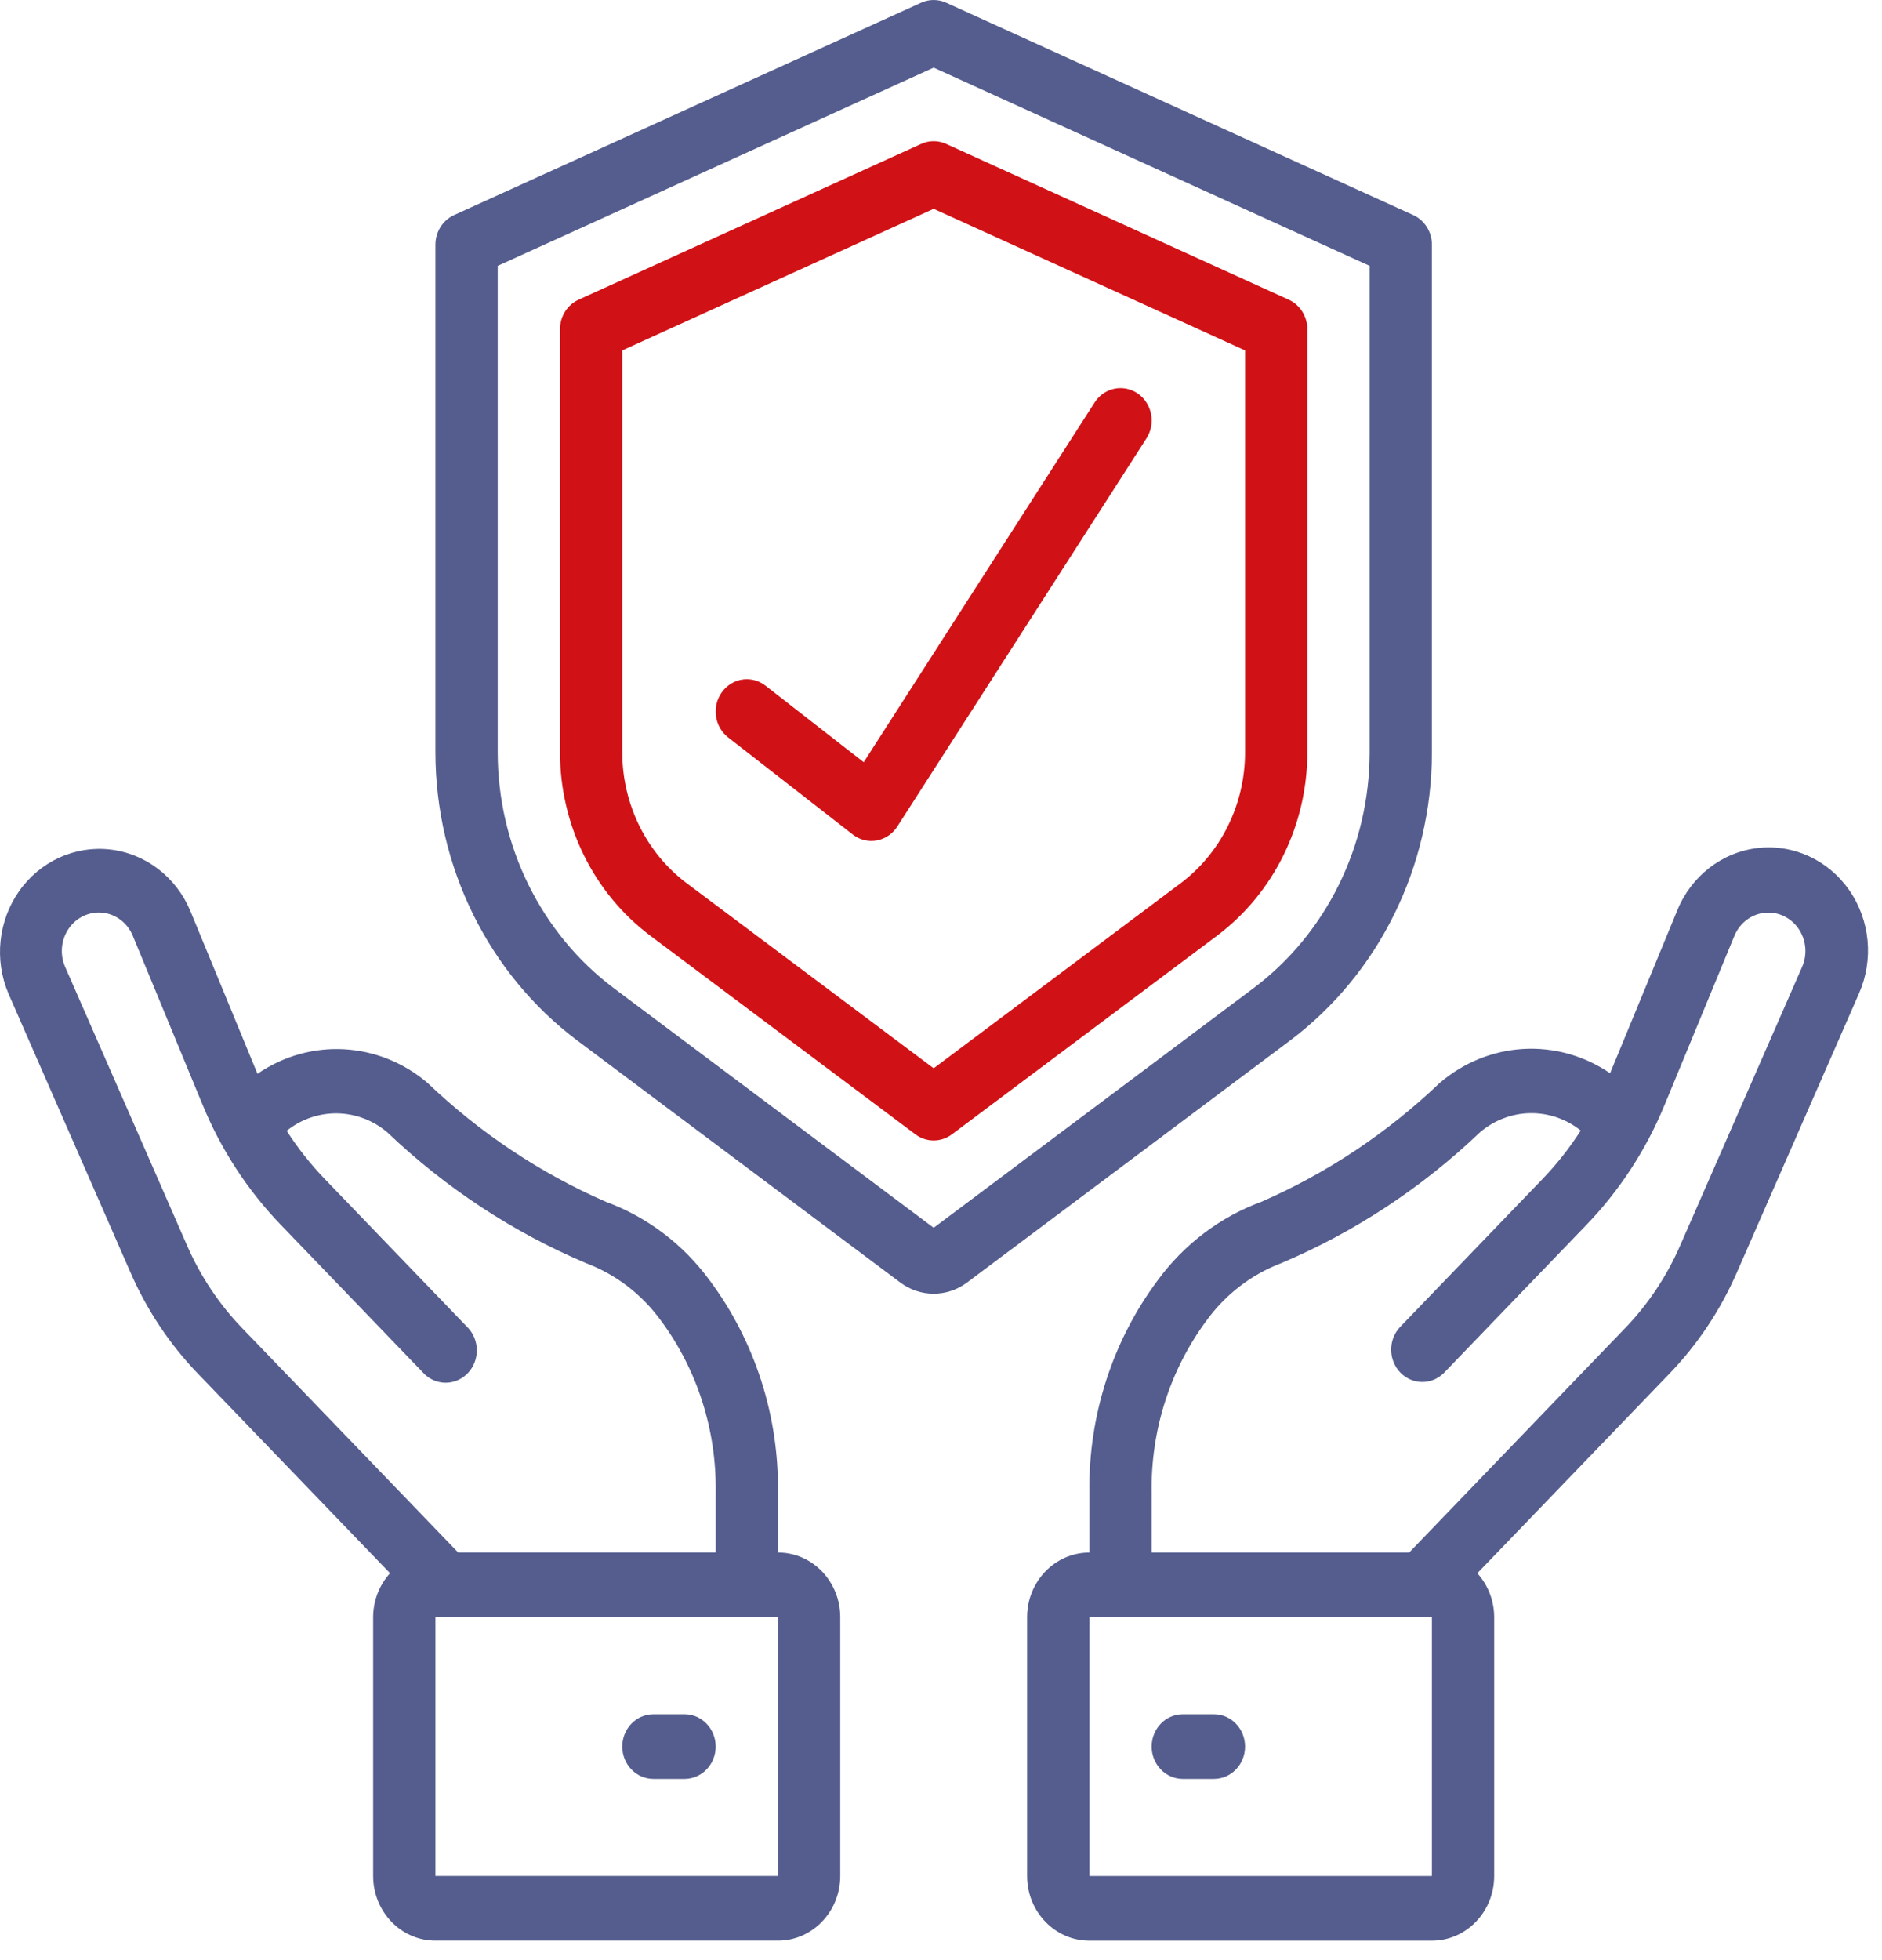 <svg xmlns:xlink="http://www.w3.org/1999/xlink" xmlns="http://www.w3.org/2000/svg" width="97" height="101" viewBox="0 0 97 101" fill="none"><path d="M72.839 11.082L48.764 0.139C48.354 -0.046 47.889 -0.046 47.48 0.139L23.405 11.082C22.82 11.348 22.442 11.947 22.442 12.609V38.776C22.45 44.657 25.172 50.177 29.761 53.623L46.4 66.085C47.427 66.857 48.816 66.857 49.844 66.085L66.483 53.624C71.072 50.178 73.793 44.658 73.802 38.778V12.609C73.802 11.947 73.424 11.348 72.839 11.082ZM70.592 38.778C70.585 43.587 68.359 48.103 64.605 50.921L48.122 63.266L31.638 50.921C27.885 48.103 25.659 43.587 25.652 38.778V13.699L48.122 3.486L70.592 13.699V38.778Z" fill="#545D8D"></path><path d="M47.48 7.415L29.825 15.441C29.24 15.706 28.862 16.305 28.862 16.968V38.776C28.867 42.516 30.598 46.026 33.517 48.216L47.183 58.453C47.744 58.873 48.501 58.873 49.061 58.453L62.728 48.216C65.647 46.026 67.377 42.516 67.382 38.776V16.968C67.382 16.305 67.004 15.706 66.419 15.441L48.764 7.415C48.355 7.229 47.889 7.229 47.48 7.415ZM64.172 18.056V38.776C64.167 41.445 62.932 43.949 60.85 45.513L48.122 55.047L35.395 45.513C33.312 43.949 32.077 41.445 32.072 38.776V18.056L48.122 10.761L64.172 18.056Z" fill="#D01217"></path><path d="M13.27 55.332L9.798 46.909C9.06 45.172 7.485 43.977 5.668 43.772C3.85 43.568 2.066 44.386 0.987 45.918C-0.092 47.45 -0.302 49.464 0.436 51.201L6.726 65.569C7.574 67.514 8.755 69.284 10.21 70.792L20.102 81.066C19.545 81.679 19.234 82.489 19.232 83.332V96.666C19.232 98.507 20.669 99.999 22.442 99.999H40.097C41.87 99.999 43.307 98.507 43.307 96.666V83.332C43.307 81.491 41.87 79.999 40.097 79.999V76.897C40.146 72.95 38.906 69.102 36.579 65.981C35.215 64.117 33.355 62.709 31.23 61.929C27.849 60.454 24.74 58.382 22.041 55.806C19.535 53.663 15.976 53.471 13.27 55.332ZM40.097 96.666H22.442V83.332H40.097V96.666ZM34.074 68.062C35.944 70.593 36.936 73.707 36.887 76.897V79.999H23.615L12.48 68.436C11.297 67.209 10.338 65.771 9.647 64.191L3.357 49.822C3.089 49.209 3.139 48.496 3.49 47.93C3.841 47.363 4.445 47.021 5.094 47.02C5.857 47.02 6.547 47.493 6.846 48.222L10.437 56.917C11.39 59.237 12.764 61.345 14.485 63.126L21.816 70.741C22.219 71.174 22.816 71.348 23.377 71.195C23.938 71.043 24.376 70.588 24.523 70.005C24.67 69.422 24.503 68.802 24.086 68.384L16.754 60.769C16.017 60.005 15.354 59.168 14.775 58.269C16.316 57.037 18.473 57.075 19.974 58.359C22.974 61.218 26.442 63.498 30.213 65.092C31.75 65.673 33.092 66.704 34.074 68.062Z" fill="#545D8D"></path><path d="M35.282 88.332H33.677C32.791 88.332 32.072 89.078 32.072 89.999C32.072 90.919 32.791 91.665 33.677 91.665H35.282C36.168 91.665 36.887 90.919 36.887 89.999C36.887 89.078 36.168 88.332 35.282 88.332Z" fill="#545D8D"></path><path d="M89.519 65.571L95.809 51.203C96.582 49.46 96.391 47.42 95.308 45.865C94.225 44.31 92.42 43.482 90.584 43.699C88.748 43.916 87.167 45.143 86.448 46.911L82.985 55.303C80.269 53.45 76.708 53.653 74.204 55.803C71.504 58.379 68.395 60.451 65.015 61.926C62.889 62.706 61.03 64.114 59.665 65.978C57.337 69.1 56.097 72.95 56.147 76.899V80.001C54.374 80.001 52.937 81.493 52.937 83.334V96.668C52.937 98.509 54.374 100.001 56.147 100.001H73.802C75.575 100.001 77.012 98.509 77.012 96.668V83.334C77.011 82.491 76.7 81.681 76.142 81.068L86.034 70.794C87.49 69.286 88.67 67.516 89.519 65.571ZM73.802 96.668H56.147V83.334H73.802V96.668ZM72.629 80.001H59.357V76.899C59.309 73.71 60.3 70.597 62.171 68.066C63.151 66.709 64.489 65.677 66.023 65.094C69.796 63.501 73.264 61.221 76.264 58.361C77.764 57.067 79.926 57.023 81.473 58.256C80.892 59.161 80.226 60.005 79.484 60.773L72.152 68.388C71.544 69.042 71.553 70.081 72.172 70.724C72.791 71.367 73.792 71.376 74.422 70.744L81.754 63.129C83.474 61.349 84.848 59.241 85.801 56.921L89.392 48.224C89.692 47.496 90.382 47.024 91.144 47.024C91.793 47.024 92.397 47.367 92.748 47.933C93.1 48.5 93.15 49.213 92.881 49.826L86.591 64.194C85.9 65.775 84.941 67.213 83.758 68.439L72.629 80.001Z" fill="#545D8D"></path><path d="M62.567 88.332H60.962C60.076 88.332 59.357 89.078 59.357 89.999C59.357 90.919 60.076 91.665 60.962 91.665H62.567C63.454 91.665 64.172 90.919 64.172 89.999C64.172 89.078 63.454 88.332 62.567 88.332Z" fill="#545D8D"></path><path d="M39.455 35.333C38.746 34.78 37.74 34.93 37.208 35.666C36.676 36.402 36.82 37.447 37.529 37.999L43.949 42.999C44.227 43.216 44.565 43.333 44.912 43.333C45.003 43.332 45.094 43.325 45.184 43.309C45.618 43.232 46.003 42.972 46.248 42.591L59.088 22.591C59.406 22.096 59.446 21.461 59.191 20.927C58.938 20.394 58.428 20.041 57.856 20.003C57.284 19.964 56.735 20.245 56.417 20.741L44.517 39.276L39.455 35.333Z" fill="#D01217"></path></svg>
